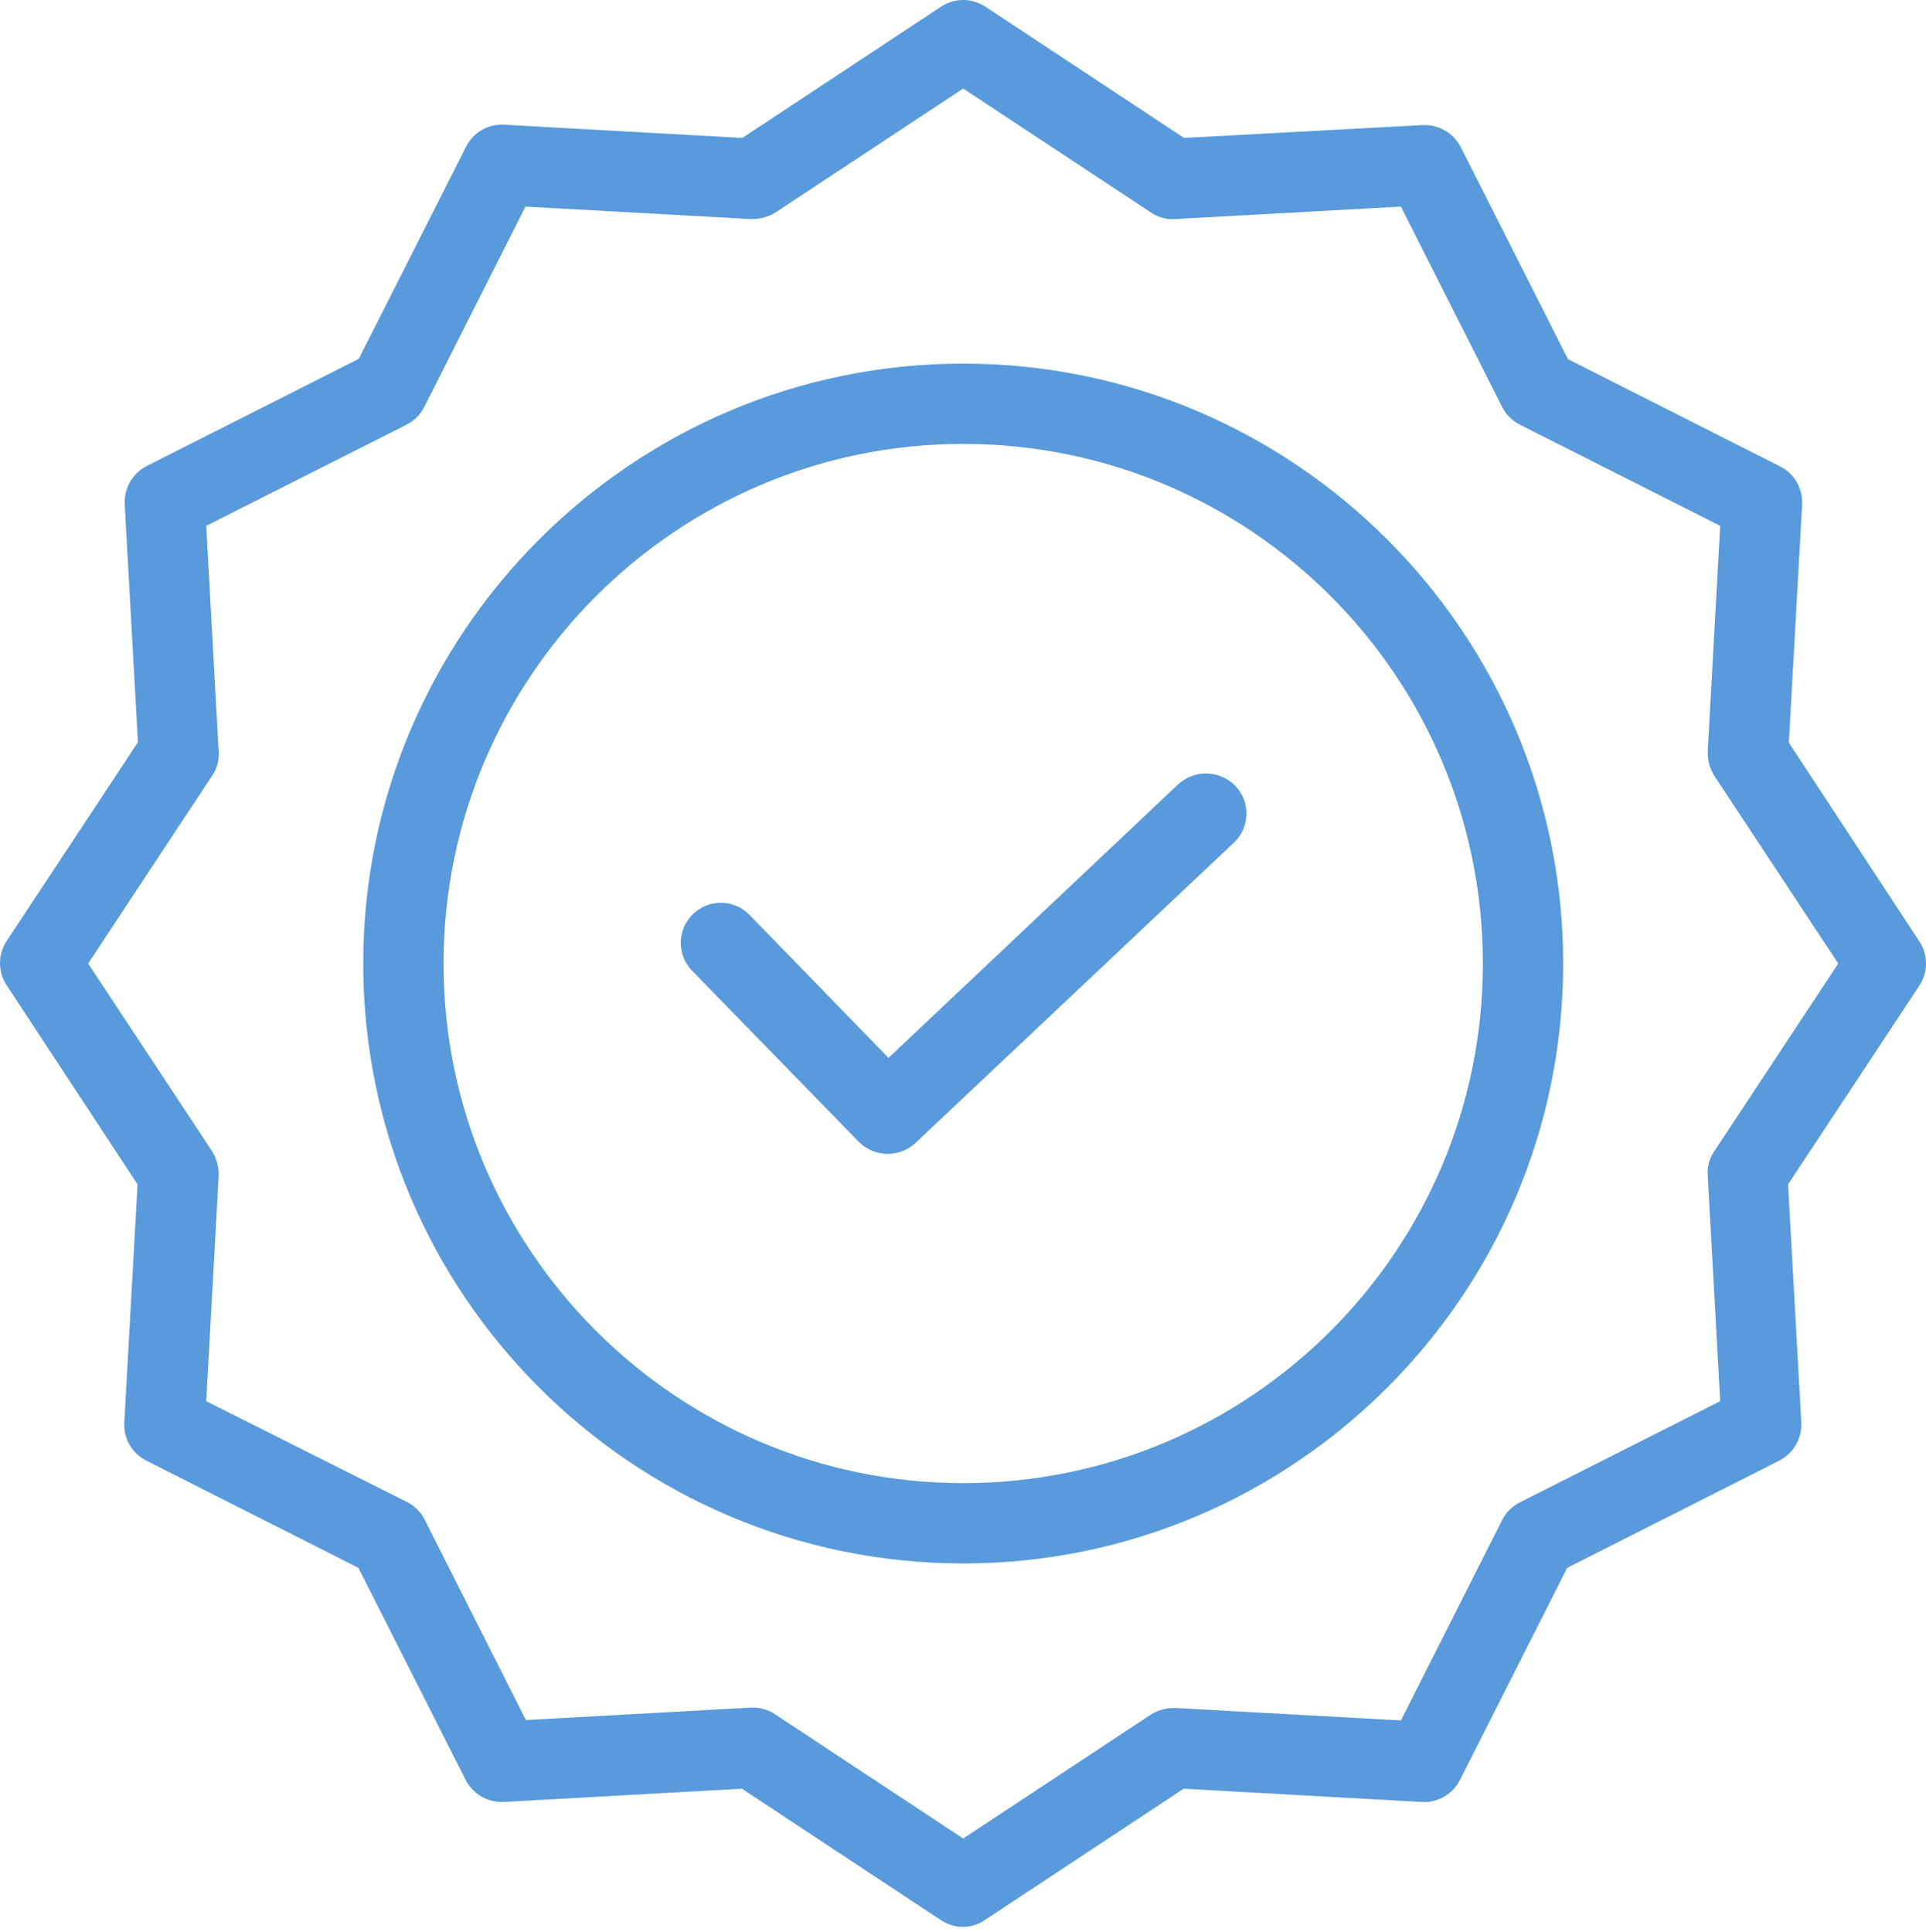<?xml version="1.0" encoding="UTF-8"?> <svg xmlns="http://www.w3.org/2000/svg" width="300" height="301" viewBox="0 0 300 301" fill="none"> <path d="M183.496 122.197L138.397 164.794L116.753 142.527C114.354 140.057 110.403 140 107.935 142.4C105.464 144.802 105.408 148.75 107.808 151.221L133.767 177.869C136.179 180.295 140.076 180.378 142.588 178.055L192.192 131.268C193.397 130.131 194.1 128.563 194.147 126.908C194.193 125.254 193.58 123.649 192.441 122.447C190.027 119.937 186.047 119.827 183.496 122.197Z" fill="#589ADB"></path> <path d="M150.031 56.642C98.489 56.642 56.579 98.552 56.579 150.094C56.579 201.639 98.489 243.548 150.031 243.548C201.575 243.548 243.485 201.639 243.485 150.094C243.485 98.552 201.575 56.642 150.031 56.642ZM150.031 231.038C105.369 231.038 69.089 194.694 69.089 150.094C69.089 105.494 105.369 69.153 150.031 69.153C194.736 69.153 230.975 105.391 230.975 150.094C230.975 194.797 194.736 231.038 150.031 231.038Z" fill="#589ADB"></path> <path d="M278.639 115.69L280.704 78.596C280.848 76.107 279.494 73.768 277.263 72.654L244.235 55.953L227.534 22.925C226.398 20.714 224.074 19.367 221.592 19.485L184.434 21.488L153.471 1.032C151.384 -0.344 148.679 -0.344 146.59 1.032L115.627 21.488L78.535 19.424C76.043 19.277 73.707 20.631 72.593 22.864L55.889 55.892L22.864 72.593C20.65 73.727 19.306 76.05 19.424 78.535L21.486 115.629L1.032 146.593C-0.344 148.679 -0.344 151.384 1.032 153.473L21.425 184.498L19.36 221.592C19.216 224.082 20.567 226.42 22.8 227.534L55.828 244.235L72.529 277.263C73.663 279.477 75.987 280.821 78.472 280.704L115.566 278.639L146.529 299.093C148.604 300.513 151.335 300.513 153.41 299.093L184.373 278.639L221.467 280.704C223.957 280.848 226.293 279.494 227.41 277.263L244.11 244.235L277.139 227.534C279.35 226.398 280.696 224.077 280.579 221.592L278.514 184.498L298.968 153.534C300.344 151.448 300.344 148.74 298.968 146.654L278.639 115.69ZM267.003 179.369C266.241 180.488 265.886 181.834 266.004 183.186L267.941 218.276L236.729 234.039C235.539 234.635 234.574 235.602 233.978 236.792L218.212 268.005L183.122 266.067C181.778 266.018 180.451 266.365 179.305 267.067L150.031 286.397L120.758 267.067C119.742 266.38 118.544 266.009 117.318 266.004H117.005L81.912 267.944L66.15 236.729C65.553 235.539 64.588 234.574 63.396 233.978L32.12 218.276L34.06 183.186C34.109 181.842 33.759 180.515 33.058 179.369L13.73 150.094L33.058 120.819C33.823 119.703 34.177 118.354 34.06 117.005L32.12 81.912L63.335 66.15C64.525 65.553 65.49 64.588 66.086 63.398L81.849 32.183L116.941 34.123C118.283 34.17 119.61 33.823 120.758 33.121L150.031 13.794L179.305 33.121C180.425 33.886 181.773 34.241 183.122 34.123L218.212 32.183L233.978 63.398C234.574 64.588 235.539 65.553 236.729 66.15L267.941 81.912L266.004 117.005C265.955 118.346 266.304 119.673 267.003 120.819L286.333 150.094L267.003 179.369Z" fill="#589ADB"></path> </svg> 